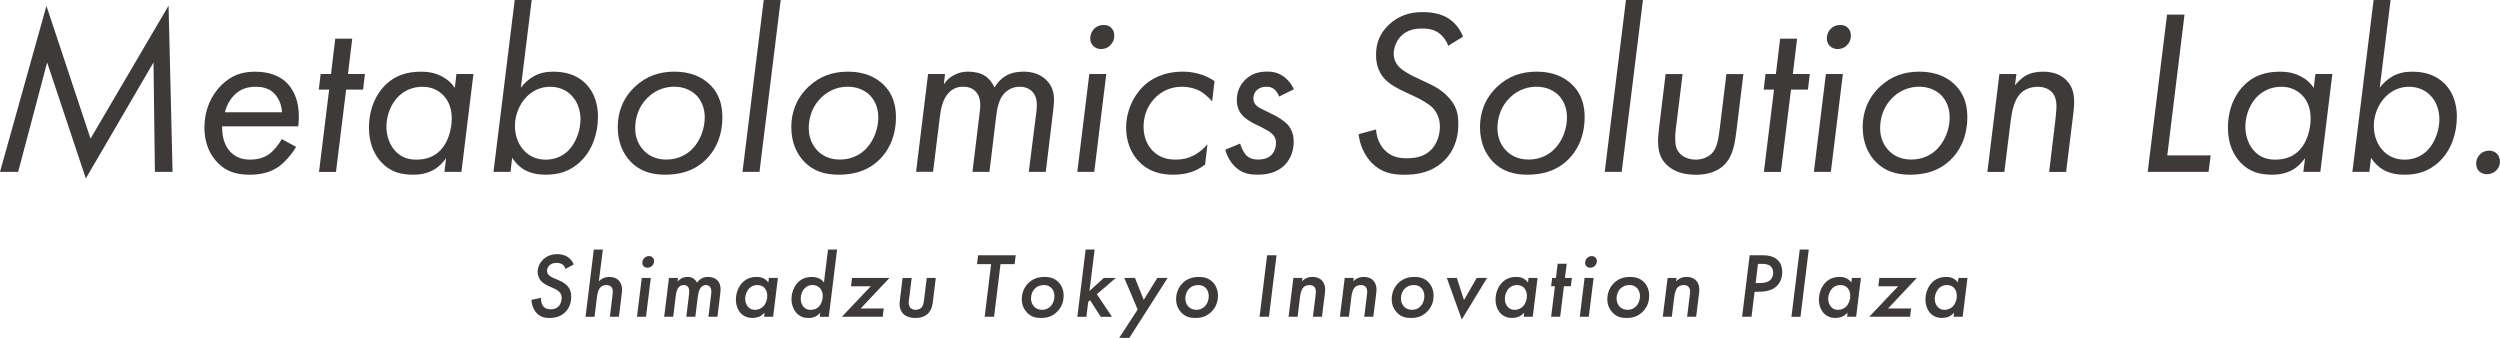 <?xml version="1.0" encoding="UTF-8"?>
<svg id="_レイヤー_1" data-name="レイヤー 1" xmlns="http://www.w3.org/2000/svg" viewBox="0 0 786.49 106.29">
  <defs>
    <style>
      .cls-1 {
        fill: #3e3a39;
        stroke-width: 0px;
      }
    </style>
  </defs>
  <g>
    <path class="cls-1" d="m177.88,84.6c-.15-.55-.46-1.04-.87-1.36-.55-.41-1.33-.55-1.91-.55-1.13,0-1.83.41-2.2.75-.46.41-.81,1.04-.81,1.74s.29,1.1.7,1.48c.61.55,1.16.7,1.88,1.02l1.57.7c1.25.55,2,1.22,2.44,1.77.78.96,1.02,1.97,1.02,3.16,0,2.23-.78,3.74-1.77,4.79-1.57,1.62-3.54,1.94-5.05,1.94s-2.81-.32-3.89-1.36c-.96-.93-1.74-2.5-1.8-4.35l2.99-.64c-.03.75.15,1.91.67,2.61.46.61,1.22,1.01,2.46,1.01,1.04,0,1.77-.35,2.29-.81.75-.67,1.1-1.86,1.1-2.84,0-.78-.29-1.33-.75-1.83-.55-.58-1.33-.93-1.97-1.22l-1.48-.67c-.7-.32-1.62-.81-2.29-1.54-.61-.7-1.07-1.68-1.07-2.84,0-.26,0-2.12,1.54-3.74,1.04-1.1,2.55-1.86,4.61-1.86.96,0,2.21.15,3.34.9,1.04.7,1.57,1.59,1.83,2.35l-2.55,1.39Z"/>
    <path class="cls-1" d="m186.81,78.51h2.84l-1.25,9.98c.23-.26.64-.61,1.22-.9.7-.35,1.39-.46,2.09-.46,1.48,0,2.38.52,2.9,1.04.64.64,1.1,1.68,1.1,2.96,0,.44-.06.96-.26,2.52l-.75,6h-2.84l.78-6.29c.14-1.07.14-1.51.14-1.62,0-.49-.09-1.13-.55-1.57-.38-.35-.93-.49-1.45-.49-1.01,0-1.59.43-1.83.67-.75.73-1.02,1.97-1.19,3.42l-.72,5.89h-2.84l2.61-21.15Z"/>
    <path class="cls-1" d="m204.74,87.44l-1.51,12.21h-2.84l1.51-12.21h2.84Zm-2.06-6.27c.35-.35.87-.61,1.48-.61.49,0,.9.17,1.16.44.26.26.46.64.46,1.1s-.2,1.07-.58,1.48c-.35.38-.93.64-1.54.64-.55,0-.9-.2-1.13-.43-.26-.23-.46-.64-.46-1.1,0-.55.2-1.1.61-1.51Z"/>
    <path class="cls-1" d="m210.45,87.44h2.84l-.14,1.13c.32-.35.72-.72,1.19-.99.64-.35,1.3-.46,2-.46.64,0,1.16.09,1.74.46.61.38.96.87,1.19,1.33.29-.41.72-.87,1.39-1.28.64-.38,1.22-.52,2.06-.52,1.3,0,2.23.38,2.87.99,1.02.93,1.1,2.23,1.1,2.93,0,.64-.09,1.39-.23,2.47l-.75,6.15h-2.84l.75-6.15c.06-.52.17-1.16.17-1.71,0-.67-.15-1.28-.49-1.62-.26-.29-.78-.49-1.25-.49-.38,0-.84.09-1.33.52-.75.7-1.01,1.77-1.19,3.16l-.78,6.29h-2.84l.78-6.41c.12-.87.14-1.25.14-1.54,0-.38-.03-1.1-.49-1.57-.26-.26-.67-.46-1.22-.46-.64,0-1.13.23-1.51.61-.7.7-.9,1.83-1.04,3.08l-.78,6.29h-2.84l1.51-12.21Z"/>
    <path class="cls-1" d="m241.89,87.44h2.84l-1.51,12.21h-2.84l.14-1.28c-.41.44-1.02.96-1.62,1.22-.61.26-1.45.43-2.23.43-1.8,0-2.87-.75-3.48-1.33-.96-.93-1.68-2.55-1.68-4.41s.64-3.97,2.12-5.45c1.25-1.25,2.76-1.71,4.47-1.71.81,0,1.54.15,2.23.52.49.26.99.67,1.39,1.22l.17-1.42Zm-6.09,3.19c-.78.75-1.36,2.06-1.36,3.42,0,1.07.41,1.97.96,2.55.52.55,1.19.87,2.06.87,1.28,0,2.15-.55,2.67-1.07.81-.84,1.25-2.15,1.25-3.34,0-1.01-.35-1.97-.96-2.58-.44-.43-1.13-.81-2.18-.81-1.16,0-1.94.49-2.44.96Z"/>
    <path class="cls-1" d="m260.5,78.51h2.84l-2.61,21.15h-2.84l.14-1.28c-.52.61-1.07.99-1.57,1.22-.7.35-1.33.43-2.09.43-1.45,0-2.61-.38-3.63-1.39-1.07-1.07-1.74-2.73-1.74-4.58,0-1.97.81-4.12,2.23-5.42,1.04-.96,2.41-1.51,4.18-1.51.78,0,1.65.15,2.35.49.55.26,1.04.7,1.45,1.25l1.28-10.36Zm-7.28,12.12c-.9.87-1.31,2.12-1.31,3.31,0,1.1.35,2.03.93,2.64.61.67,1.36.9,2.2.9.99,0,1.86-.29,2.55-.99.78-.78,1.25-2.12,1.25-3.37s-.46-2.03-.93-2.52c-.61-.64-1.36-.93-2.23-.93-.93,0-1.74.23-2.46.96Z"/>
    <path class="cls-1" d="m270.77,97.04h7.25l-.32,2.61h-12.85l9.11-9.6h-6.24l.32-2.61h11.78l-9.05,9.6Z"/>
    <path class="cls-1" d="m286.81,87.44l-.78,6.35c-.09.64-.15,1.04-.15,1.42,0,.87.29,1.39.58,1.68.38.38,1.01.58,1.59.58.64,0,1.36-.26,1.77-.64.64-.61.75-1.57.87-2.41l.87-6.99h2.84l-.87,7.08c-.14,1.25-.38,2.99-1.65,4.21-.67.64-1.89,1.31-3.86,1.31-1.83,0-3.13-.55-3.89-1.33-.72-.75-1.13-1.83-1.13-2.96,0-.41.06-.9.14-1.65l.81-6.64h2.84Z"/>
    <path class="cls-1" d="m314.76,83.09l-2.03,16.56h-2.96l2.03-16.56h-4.44l.35-2.78h11.83l-.35,2.78h-4.44Z"/>
    <path class="cls-1" d="m332.97,88.74c.78.81,1.65,2.21,1.65,4.24,0,1.39-.32,3.42-2.12,5.16-1.48,1.42-3.04,1.89-5.02,1.89-1.57,0-3.02-.29-4.35-1.65-.9-.93-1.68-2.29-1.68-4.26,0-2.12.84-3.89,2.12-5.11,1.33-1.28,2.96-1.89,5.05-1.89,1.28,0,2.96.23,4.35,1.62Zm-2.41,7.57c.7-.75,1.16-1.86,1.16-3.16,0-.67-.14-1.71-.96-2.55-.61-.64-1.39-.93-2.32-.93-1.31,0-2.21.49-2.76,1.01-.84.78-1.33,1.94-1.33,3.19,0,.93.32,1.86.9,2.52.29.32,1.1,1.07,2.61,1.07.99,0,1.91-.32,2.7-1.16Z"/>
    <path class="cls-1" d="m344.37,78.51l-1.62,13.02,4.5-4.09h3.77l-5.95,5.11,4.76,7.11h-3.54l-3.36-5.22-.58.52-.58,4.7h-2.84l2.61-21.15h2.84Z"/>
    <path class="cls-1" d="m357.91,97.39l-4.21-9.95h3.36l2.76,6.88,4.26-6.88h3.25l-12.04,18.85h-3.19l5.8-8.91Z"/>
    <path class="cls-1" d="m381.52,88.74c.78.81,1.65,2.21,1.65,4.24,0,1.39-.32,3.42-2.12,5.16-1.48,1.42-3.04,1.89-5.02,1.89-1.57,0-3.02-.29-4.35-1.65-.9-.93-1.68-2.29-1.68-4.26,0-2.12.84-3.89,2.12-5.11,1.33-1.28,2.96-1.89,5.05-1.89,1.28,0,2.96.23,4.35,1.62Zm-2.41,7.57c.7-.75,1.16-1.86,1.16-3.16,0-.67-.14-1.71-.96-2.55-.61-.64-1.39-.93-2.32-.93-1.3,0-2.2.49-2.76,1.01-.84.78-1.33,1.94-1.33,3.19,0,.93.32,1.86.9,2.52.29.32,1.1,1.07,2.61,1.07.99,0,1.91-.32,2.7-1.16Z"/>
    <path class="cls-1" d="m401.59,80.3l-2.38,19.35h-2.96l2.38-19.35h2.96Z"/>
    <path class="cls-1" d="m406.89,87.44h2.84l-.14,1.1c.38-.46.75-.72,1.22-.96.73-.35,1.36-.46,2.09-.46,1.48,0,2.38.52,2.9,1.04.64.64,1.1,1.62,1.1,2.9,0,.46-.06.99-.26,2.58l-.76,6h-2.84l.78-6.29c.14-1.07.14-1.51.14-1.62,0-.49-.09-1.13-.55-1.57-.38-.35-.93-.49-1.45-.49-1.01,0-1.59.43-1.83.67-.75.73-1.02,1.97-1.19,3.42l-.72,5.89h-2.84l1.51-12.21Z"/>
    <path class="cls-1" d="m423.04,87.44h2.84l-.14,1.1c.38-.46.75-.72,1.22-.96.73-.35,1.36-.46,2.09-.46,1.48,0,2.38.52,2.9,1.04.64.64,1.1,1.62,1.1,2.9,0,.46-.06.99-.26,2.58l-.76,6h-2.84l.78-6.29c.14-1.07.14-1.51.14-1.62,0-.49-.09-1.13-.55-1.57-.38-.35-.93-.49-1.45-.49-1.01,0-1.59.43-1.83.67-.75.73-1.02,1.97-1.19,3.42l-.72,5.89h-2.84l1.51-12.21Z"/>
    <path class="cls-1" d="m449.35,88.74c.78.81,1.65,2.21,1.65,4.24,0,1.39-.32,3.42-2.12,5.16-1.48,1.42-3.05,1.89-5.02,1.89-1.57,0-3.02-.29-4.35-1.65-.9-.93-1.68-2.29-1.68-4.26,0-2.12.84-3.89,2.12-5.11,1.33-1.28,2.96-1.89,5.05-1.89,1.28,0,2.96.23,4.35,1.62Zm-2.41,7.57c.7-.75,1.16-1.86,1.16-3.16,0-.67-.14-1.71-.96-2.55-.61-.64-1.39-.93-2.32-.93-1.31,0-2.21.49-2.76,1.01-.84.78-1.33,1.94-1.33,3.19,0,.93.32,1.86.9,2.52.29.32,1.1,1.07,2.61,1.07.99,0,1.91-.32,2.7-1.16Z"/>
    <path class="cls-1" d="m458.31,87.44l2.26,6.96,4-6.96h3.25l-7.95,13.08-4.7-13.08h3.13Z"/>
    <path class="cls-1" d="m480.87,87.44h2.84l-1.51,12.21h-2.84l.14-1.28c-.41.44-1.02.96-1.62,1.22-.61.26-1.45.43-2.23.43-1.8,0-2.87-.75-3.48-1.33-.96-.93-1.68-2.55-1.68-4.41s.64-3.97,2.12-5.45c1.25-1.25,2.76-1.71,4.47-1.71.81,0,1.54.15,2.23.52.49.26.99.67,1.39,1.22l.17-1.42Zm-6.09,3.19c-.78.75-1.36,2.06-1.36,3.42,0,1.07.41,1.97.96,2.55.52.55,1.19.87,2.06.87,1.28,0,2.15-.55,2.67-1.07.81-.84,1.25-2.15,1.25-3.34,0-1.01-.35-1.97-.96-2.58-.44-.43-1.13-.81-2.18-.81-1.16,0-1.94.49-2.44.96Z"/>
    <path class="cls-1" d="m492.01,90.05l-1.19,9.6h-2.84l1.19-9.6h-1.19l.32-2.61h1.19l.55-4.47h2.84l-.55,4.47h2.18l-.32,2.61h-2.18Z"/>
    <path class="cls-1" d="m501.34,87.44l-1.51,12.21h-2.84l1.51-12.21h2.84Zm-2.06-6.27c.35-.35.87-.61,1.48-.61.49,0,.9.17,1.16.44.26.26.46.64.46,1.1s-.2,1.07-.58,1.48c-.35.38-.93.64-1.54.64-.55,0-.9-.2-1.13-.43-.26-.23-.46-.64-.46-1.1,0-.55.2-1.1.61-1.51Z"/>
    <path class="cls-1" d="m517.18,88.74c.78.81,1.65,2.21,1.65,4.24,0,1.39-.32,3.42-2.12,5.16-1.48,1.42-3.04,1.89-5.02,1.89-1.57,0-3.02-.29-4.35-1.65-.9-.93-1.68-2.29-1.68-4.26,0-2.12.84-3.89,2.12-5.11,1.33-1.28,2.96-1.89,5.05-1.89,1.28,0,2.96.23,4.35,1.62Zm-2.41,7.57c.7-.75,1.16-1.86,1.16-3.16,0-.67-.14-1.71-.96-2.55-.61-.64-1.39-.93-2.32-.93-1.3,0-2.21.49-2.76,1.01-.84.78-1.33,1.94-1.33,3.19,0,.93.32,1.86.9,2.52.29.32,1.1,1.07,2.61,1.07.99,0,1.91-.32,2.7-1.16Z"/>
    <path class="cls-1" d="m524.6,87.44h2.84l-.14,1.1c.38-.46.75-.72,1.22-.96.72-.35,1.36-.46,2.09-.46,1.48,0,2.38.52,2.9,1.04.64.64,1.1,1.62,1.1,2.9,0,.46-.06.99-.26,2.58l-.75,6h-2.84l.78-6.29c.15-1.07.15-1.51.15-1.62,0-.49-.09-1.13-.55-1.57-.38-.35-.93-.49-1.45-.49-1.02,0-1.6.43-1.83.67-.75.73-1.01,1.97-1.19,3.42l-.72,5.89h-2.84l1.51-12.21Z"/>
    <path class="cls-1" d="m554.59,80.3c.84,0,3.16.06,4.67,1.51.7.67,1.42,1.86,1.42,3.77,0,2.17-.84,3.54-1.65,4.35-1.45,1.45-3.54,1.86-6.06,1.86h-.99l-.96,7.86h-2.96l2.38-19.35h4.15Zm-2.26,8.76h1.1c1.39,0,2.64-.2,3.42-.9.58-.49.99-1.36.99-2.41,0-.99-.41-1.65-.9-2.06-.78-.64-2.03-.67-2.64-.67h-1.25l-.72,6.03Z"/>
    <path class="cls-1" d="m569.03,78.51l-2.61,21.15h-2.84l2.61-21.15h2.84Z"/>
    <path class="cls-1" d="m582.6,87.44h2.84l-1.51,12.21h-2.84l.14-1.28c-.41.44-1.02.96-1.62,1.22-.61.26-1.45.43-2.23.43-1.8,0-2.87-.75-3.48-1.33-.96-.93-1.68-2.55-1.68-4.41s.64-3.97,2.12-5.45c1.25-1.25,2.76-1.71,4.47-1.71.81,0,1.54.15,2.23.52.49.26.99.67,1.39,1.22l.17-1.42Zm-6.09,3.19c-.78.75-1.36,2.06-1.36,3.42,0,1.07.41,1.97.96,2.55.52.55,1.19.87,2.06.87,1.28,0,2.15-.55,2.67-1.07.81-.84,1.25-2.15,1.25-3.34,0-1.01-.35-1.97-.96-2.58-.43-.43-1.13-.81-2.17-.81-1.16,0-1.95.49-2.44.96Z"/>
    <path class="cls-1" d="m593.97,97.04h7.25l-.32,2.61h-12.85l9.11-9.6h-6.24l.32-2.61h11.78l-9.05,9.6Z"/>
    <path class="cls-1" d="m616.12,87.44h2.84l-1.51,12.21h-2.84l.14-1.28c-.41.44-1.02.96-1.62,1.22-.61.26-1.45.43-2.23.43-1.8,0-2.87-.75-3.48-1.33-.96-.93-1.68-2.55-1.68-4.41s.64-3.97,2.12-5.45c1.25-1.25,2.76-1.71,4.47-1.71.81,0,1.54.15,2.23.52.49.26.99.67,1.39,1.22l.17-1.42Zm-6.09,3.19c-.78.75-1.36,2.06-1.36,3.42,0,1.07.41,1.97.96,2.55.52.55,1.19.87,2.06.87,1.28,0,2.15-.55,2.67-1.07.81-.84,1.25-2.15,1.25-3.34,0-1.01-.35-1.97-.96-2.58-.44-.43-1.13-.81-2.18-.81-1.16,0-1.94.49-2.44.96Z"/>
  </g>
  <g>
    <path class="cls-1" d="m0,54.07L14.61,1.85l13.87,41.76L53.03,1.78l1.26,52.29h-5.56l-.44-34.42-21.29,36.49L14.83,19.66,5.71,54.07H0Z"/>
    <path class="cls-1" d="m93.16,46.21c-1.41,2.37-3.63,4.97-5.71,6.38-3.04,2-6.3,2.37-8.9,2.37-3.63,0-7.12-.67-10.16-3.86-1.86-1.93-4.08-5.34-4.08-11.05,0-5.27,2-9.94,5.27-13.2s6.68-4.3,10.76-4.3c5.19,0,8.23,1.85,10.01,3.63,2.22,2.3,4.3,6.53,3.49,13.57h-23.96c-.07,4.38,1.41,6.82,2.74,8.16,1.78,1.78,3.86,2.3,6.08,2.3,1.78,0,3.93-.3,5.93-1.71,1.56-1.11,3.12-3.12,4-4.75l4.53,2.45Zm-4.45-10.9c-.07-2.23-1.04-4.6-2.6-6.08-1.71-1.63-3.93-1.93-5.64-1.93-2.74,0-4.9.74-6.75,2.6-1.34,1.33-2.45,3.26-2.97,5.42h17.95Z"/>
    <path class="cls-1" d="m108.89,28.19l-3.19,25.89h-5.34l3.19-25.89h-3.26l.59-4.9h3.26l1.33-11.13h5.34l-1.34,11.13h5.34l-.59,4.9h-5.34Z"/>
    <path class="cls-1" d="m143.6,23.29h5.34l-3.78,30.78h-5.34l.52-4.3c-.96,1.34-2.3,2.74-3.86,3.63-2.23,1.26-4.53,1.56-6.38,1.56-3.71,0-7.12-.74-10.01-3.78-2.3-2.45-4.01-5.93-4.01-10.98,0-6.3,2.45-10.9,5.34-13.65,2.89-2.75,6.45-4,11.05-4,2.08,0,4.3.3,6.53,1.48,1.85.96,3.12,2.15,4.08,3.63l.52-4.38Zm-18.1,6.9c-2.3,2.15-3.93,5.86-3.93,9.64,0,3.04,1.11,6.16,3.19,8.09,1.85,1.78,4.08,2.3,6.23,2.3,3.34,0,5.86-1.11,7.64-3.04,2.22-2.3,3.49-6.23,3.49-10.01,0-4.15-1.85-6.45-2.89-7.42-1.26-1.19-3.26-2.45-6.3-2.45-3.41,0-5.86,1.41-7.42,2.89Z"/>
    <path class="cls-1" d="m160.59,54.07h-5.34L161.93,0h5.34l-3.41,27.59c1.04-1.41,2.52-2.74,4.01-3.56,1.85-1.04,3.78-1.48,6.16-1.48,3.56,0,7.2.82,10.09,3.63,3.49,3.41,4,7.94,4,10.46,0,5.49-1.85,10.61-5.34,14.02s-7.27,4.3-11.12,4.3c-2.08,0-4.53-.3-6.82-1.63-2.08-1.26-3.26-2.97-3.71-3.71l-.52,4.45Zm18.1-6.6c2.67-2.6,3.93-6.75,3.93-9.94s-1.19-5.86-2.82-7.49c-1.63-1.71-4-2.74-6.68-2.74-2,0-4.75.52-7.27,2.97-2.37,2.3-3.86,5.86-3.86,9.35,0,3.26,1.19,6.08,3.12,8.01,1.41,1.41,3.56,2.6,6.6,2.6,3.26,0,5.56-1.41,6.97-2.74Z"/>
    <path class="cls-1" d="m198.27,50.73c-2.15-2.3-3.93-5.79-3.93-10.76,0-4.45,1.48-9.05,5.56-12.83,3.41-3.12,7.34-4.6,12.31-4.6s8.68,1.63,11.27,4.23c3.12,3.12,3.78,6.9,3.78,10.09,0,6.68-2.74,10.98-5.19,13.35-3.93,3.86-8.68,4.75-12.83,4.75-4.38,0-8.01-1.11-10.98-4.23Zm5.49-20.03c-2.6,2.52-3.93,5.93-3.93,9.64,0,3.49,1.48,5.71,2.67,6.97,1.11,1.19,3.34,2.89,7.12,2.89s6.6-1.63,8.38-3.56c2.3-2.45,3.71-6.16,3.71-9.72,0-3.12-1.19-5.41-2.52-6.82-1.56-1.63-4.01-2.82-7.05-2.82-2.08,0-5.41.52-8.38,3.41Z"/>
    <path class="cls-1" d="m245.6,0l-6.67,54.07h-5.34L240.26,0h5.34Z"/>
    <path class="cls-1" d="m252.87,50.73c-2.15-2.3-3.93-5.79-3.93-10.76,0-4.45,1.48-9.05,5.56-12.83,3.41-3.12,7.34-4.6,12.31-4.6s8.68,1.63,11.27,4.23c3.12,3.12,3.78,6.9,3.78,10.09,0,6.68-2.74,10.98-5.19,13.35-3.93,3.86-8.68,4.75-12.83,4.75-4.38,0-8.01-1.11-10.98-4.23Zm5.49-20.03c-2.6,2.52-3.93,5.93-3.93,9.64,0,3.49,1.48,5.71,2.67,6.97,1.11,1.19,3.34,2.89,7.12,2.89s6.6-1.63,8.38-3.56c2.3-2.45,3.71-6.16,3.71-9.72,0-3.12-1.19-5.41-2.52-6.82-1.56-1.63-4.01-2.82-7.05-2.82-2.08,0-5.41.52-8.38,3.41Z"/>
    <path class="cls-1" d="m291.96,23.29h5.34l-.37,3.26c.74-1.11,1.63-2.08,2.97-2.82,1.63-.89,3.04-1.19,4.75-1.19s3.71.37,5.12,1.26c1.33.82,2.52,2.37,3.12,3.71.82-1.48,2-2.67,3.26-3.49,1.78-1.11,3.78-1.48,5.79-1.48,2.52,0,5.12.59,7.19,2.6,1.93,1.85,2.45,4.08,2.45,6.3,0,1.63-.3,3.49-.59,6.16l-2,16.47h-5.34l2.08-16.47c.22-1.71.45-3.19.45-4.6,0-1.04-.15-2.89-1.48-4.23-.59-.59-1.78-1.48-3.86-1.48s-3.56.82-4.6,1.78c-1.93,1.85-2.52,4.6-2.89,7.86l-2.08,17.13h-5.34l2.22-18.25c.3-2.15.67-5.12-1.26-7.05-.74-.82-2-1.48-3.93-1.48-1.71,0-3.19.59-4.38,1.78-2.15,2.15-2.67,5.56-2.97,8.23l-2.08,16.76h-5.34l3.78-30.78Z"/>
    <path class="cls-1" d="m348.03,23.29l-3.78,30.78h-5.34l3.78-30.78h5.34Zm-4-14.02c.59-.74,1.71-1.41,3.19-1.41,1.04,0,1.78.3,2.37.89.67.67.96,1.48.96,2.45,0,1.34-.52,2.3-1.19,2.97-.96,1.04-2.15,1.26-2.97,1.26-.96,0-1.78-.3-2.52-1.04-.59-.59-.89-1.41-.89-2.3,0-1.11.45-2.15,1.04-2.82Z"/>
    <path class="cls-1" d="m381.34,31.89c-1.04-1.19-2.52-2.52-3.86-3.26-1.48-.82-3.56-1.34-5.56-1.34-3.41,0-6.08,1.19-8.23,3.19-2,1.93-3.93,4.97-3.93,9.35,0,3.86,1.56,6.3,2.97,7.71,2.08,2.08,4.6,2.67,7.12,2.67,2.15,0,3.86-.37,5.71-1.33,2-1.04,3.34-2.37,4.3-3.49l-.74,6.38c-1.48,1.11-2.97,1.93-4.45,2.37-1.78.59-3.71.82-5.49.82-3.78,0-7.64-.82-10.83-4.08-2.67-2.75-4.08-6.53-4.08-10.76,0-4.67,1.93-9.57,5.34-12.91,2-2,6.01-4.67,12.46-4.67,3.12,0,6.75.74,10.01,2.97l-.74,6.38Z"/>
    <path class="cls-1" d="m402.4,30.41c-.3-.96-.82-1.63-1.26-2.08-.82-.82-1.63-1.04-2.67-1.04-1.11,0-2.08.22-2.97.96-.82.74-1.19,1.71-1.19,2.74s.45,1.71.89,2.15c.74.74,1.93,1.26,3.04,1.78l2.82,1.41c1.19.59,2.97,1.78,3.93,2.75,1.48,1.63,2,3.49,2,5.49,0,2.82-.96,5.34-2.6,7.12-2.74,2.97-6.6,3.26-8.83,3.26s-4.38-.3-6.45-2c-1.71-1.41-3.04-3.56-3.63-5.86l4.67-1.93c.3,1.11.96,2.67,1.85,3.63,1.04,1.04,2.3,1.41,3.71,1.41.96,0,2.74-.07,4.15-1.33,1.04-.96,1.56-2.45,1.56-3.93,0-1.34-.59-2.37-1.63-3.19-.52-.45-2.15-1.34-3.19-1.86l-1.71-.82c-1.26-.59-3.12-1.71-4.08-2.82-1.26-1.41-1.71-3.04-1.71-4.82,0-2.82,1.19-4.9,2.6-6.3,2.15-2.15,4.6-2.6,6.97-2.6,1.93,0,3.71.37,5.56,1.85,1.19.96,2.22,2.3,2.82,3.71l-4.67,2.3Z"/>
    <path class="cls-1" d="m455.59,14.39c-.59-1.71-1.63-2.97-2.74-3.86-1.85-1.41-3.86-1.56-5.56-1.56-1.86,0-4.23.3-6.23,2.08-1.48,1.34-2.6,3.56-2.6,5.86,0,1.56.59,3.19,2.08,4.52.96.89,3.12,2.08,4.15,2.6l4.45,2.08c2.3,1.04,4.53,2.37,6.3,4.23,2.82,2.89,3.34,5.49,3.34,8.68,0,2.89-.52,7.42-4.15,11.2-4.15,4.3-9.35,4.75-12.83,4.75-4.01,0-7.27-.74-10.24-3.71-2.15-2.23-3.78-5.49-4.15-9.05l5.49-1.48c.15,2.52,1.11,4.82,2.67,6.45,2.15,2.22,4.6,2.6,7.04,2.6s5.42-.37,7.71-2.74c1.85-1.93,2.67-4.82,2.67-7.2,0-2.97-1.34-5.12-2.67-6.3-.96-.89-3.26-2.22-4.82-2.97l-3.93-1.85c-1.34-.59-4.23-2.08-5.86-3.78-1.33-1.41-2.82-3.78-2.82-7.64,0-3.49,1.04-6.6,3.86-9.35,3.12-3.04,6.75-4.15,10.9-4.15,2.15,0,5.49.3,8.16,2.08,1.93,1.26,3.56,3.34,4.45,5.64l-4.67,2.89Z"/>
    <path class="cls-1" d="m469.53,50.73c-2.15-2.3-3.93-5.79-3.93-10.76,0-4.45,1.48-9.05,5.56-12.83,3.41-3.12,7.34-4.6,12.31-4.6s8.68,1.63,11.27,4.23c3.12,3.12,3.78,6.9,3.78,10.09,0,6.68-2.74,10.98-5.19,13.35-3.93,3.86-8.68,4.75-12.83,4.75-4.38,0-8.01-1.11-10.98-4.23Zm5.49-20.03c-2.6,2.52-3.93,5.93-3.93,9.64,0,3.49,1.48,5.71,2.67,6.97,1.11,1.19,3.34,2.89,7.12,2.89s6.6-1.63,8.38-3.56c2.3-2.45,3.71-6.16,3.71-9.72,0-3.12-1.19-5.41-2.52-6.82-1.56-1.63-4.01-2.82-7.05-2.82-2.08,0-5.41.52-8.38,3.41Z"/>
    <path class="cls-1" d="m516.86,0l-6.68,54.07h-5.34l6.68-54.07h5.34Z"/>
    <path class="cls-1" d="m527.32,39.53c-.15,1.41-.3,2.52-.3,4.01,0,2,.22,3.71,1.85,5.12,1.19,1.04,2.89,1.56,4.6,1.56,2.15,0,3.86-.82,4.97-1.85,1.78-1.78,2.15-4.52,2.6-8.01l2.08-17.06h5.34l-2.15,17.65c-.52,4.08-1.04,8.01-3.78,10.83-2.82,2.82-6.6,3.19-8.9,3.19-4.15,0-6.97-1.04-8.97-2.82-2.37-2.08-3.04-4.67-3.04-7.79,0-1.48.3-3.93.45-5.27l1.93-15.8h5.34l-2,16.24Z"/>
    <path class="cls-1" d="m563.44,28.19l-3.19,25.89h-5.34l3.19-25.89h-3.26l.59-4.9h3.26l1.33-11.13h5.34l-1.34,11.13h5.34l-.59,4.9h-5.34Z"/>
    <path class="cls-1" d="m579.76,23.29l-3.78,30.78h-5.34l3.78-30.78h5.34Zm-4-14.02c.59-.74,1.71-1.41,3.19-1.41,1.04,0,1.78.3,2.37.89.67.67.96,1.48.96,2.45,0,1.34-.52,2.3-1.19,2.97-.96,1.04-2.15,1.26-2.97,1.26-.96,0-1.78-.3-2.52-1.04-.59-.59-.89-1.41-.89-2.3,0-1.11.45-2.15,1.04-2.82Z"/>
    <path class="cls-1" d="m589.92,50.73c-2.15-2.3-3.93-5.79-3.93-10.76,0-4.45,1.48-9.05,5.56-12.83,3.41-3.12,7.34-4.6,12.31-4.6s8.68,1.63,11.27,4.23c3.12,3.12,3.78,6.9,3.78,10.09,0,6.68-2.74,10.98-5.19,13.35-3.93,3.86-8.68,4.75-12.83,4.75-4.38,0-8.01-1.11-10.98-4.23Zm5.49-20.03c-2.6,2.52-3.93,5.93-3.93,9.64,0,3.49,1.48,5.71,2.67,6.97,1.11,1.19,3.34,2.89,7.12,2.89s6.6-1.63,8.38-3.56c2.3-2.45,3.71-6.16,3.71-9.72,0-3.12-1.19-5.41-2.52-6.82-1.56-1.63-4.01-2.82-7.05-2.82-2.08,0-5.41.52-8.38,3.41Z"/>
    <path class="cls-1" d="m629.01,23.29h5.34l-.45,3.56c.15-.22,1.48-1.85,3.12-2.89,1.93-1.19,4.01-1.41,5.71-1.41,2.22,0,5.12.44,7.34,2.67,2.08,2.08,2.45,4.6,2.45,6.9,0,1.56-.22,3.26-.45,5.12l-2.08,16.84h-5.34l1.85-15.35c.15-1.26.45-3.86.45-5.27,0-1.26-.15-3.19-1.56-4.6-.89-.89-2.37-1.56-4.3-1.56-2.38,0-4.3.89-5.49,2.15-2.08,2.15-2.67,5.79-3.04,8.53l-2,16.1h-5.34l3.78-30.78Z"/>
    <path class="cls-1" d="m687.24,4.6l-5.42,44.28h13.65l-.67,5.19h-19.14l6.08-49.47h5.49Z"/>
    <path class="cls-1" d="m728.41,23.29h5.34l-3.78,30.78h-5.34l.52-4.3c-.96,1.34-2.3,2.74-3.86,3.63-2.22,1.26-4.52,1.56-6.38,1.56-3.71,0-7.12-.74-10.01-3.78-2.3-2.45-4-5.93-4-10.98,0-6.3,2.45-10.9,5.34-13.65,2.89-2.75,6.45-4,11.05-4,2.08,0,4.3.3,6.53,1.48,1.86.96,3.12,2.15,4.08,3.63l.52-4.38Zm-18.1,6.9c-2.3,2.15-3.93,5.86-3.93,9.64,0,3.04,1.11,6.16,3.19,8.09,1.85,1.78,4.08,2.3,6.23,2.3,3.34,0,5.86-1.11,7.64-3.04,2.22-2.3,3.48-6.23,3.48-10.01,0-4.15-1.85-6.45-2.89-7.42-1.26-1.19-3.26-2.45-6.3-2.45-3.41,0-5.86,1.41-7.42,2.89Z"/>
    <path class="cls-1" d="m745.39,54.07h-5.34l6.68-54.07h5.34l-3.41,27.59c1.04-1.41,2.52-2.74,4.01-3.56,1.85-1.04,3.78-1.48,6.16-1.48,3.56,0,7.19.82,10.09,3.63,3.48,3.41,4,7.94,4,10.46,0,5.49-1.85,10.61-5.34,14.02s-7.27,4.3-11.13,4.3c-2.08,0-4.52-.3-6.82-1.63-2.08-1.26-3.26-2.97-3.71-3.71l-.52,4.45Zm18.1-6.6c2.67-2.6,3.93-6.75,3.93-9.94s-1.19-5.86-2.82-7.49c-1.63-1.71-4.01-2.74-6.68-2.74-2,0-4.75.52-7.27,2.97-2.37,2.3-3.86,5.86-3.86,9.35,0,3.26,1.19,6.08,3.12,8.01,1.41,1.41,3.56,2.6,6.6,2.6,3.26,0,5.56-1.41,6.97-2.74Z"/>
    <path class="cls-1" d="m780.18,48.58c.74-.82,1.86-1.19,2.89-1.19s1.86.37,2.45.96c.59.59.96,1.48.96,2.52,0,.74-.22,1.93-1.41,2.97-.82.67-1.71.96-2.67.96-1.26,0-2.08-.52-2.52-.96-.44-.45-.89-1.26-.89-2.37,0-1.56.81-2.52,1.19-2.89Z"/>
  </g>
</svg>